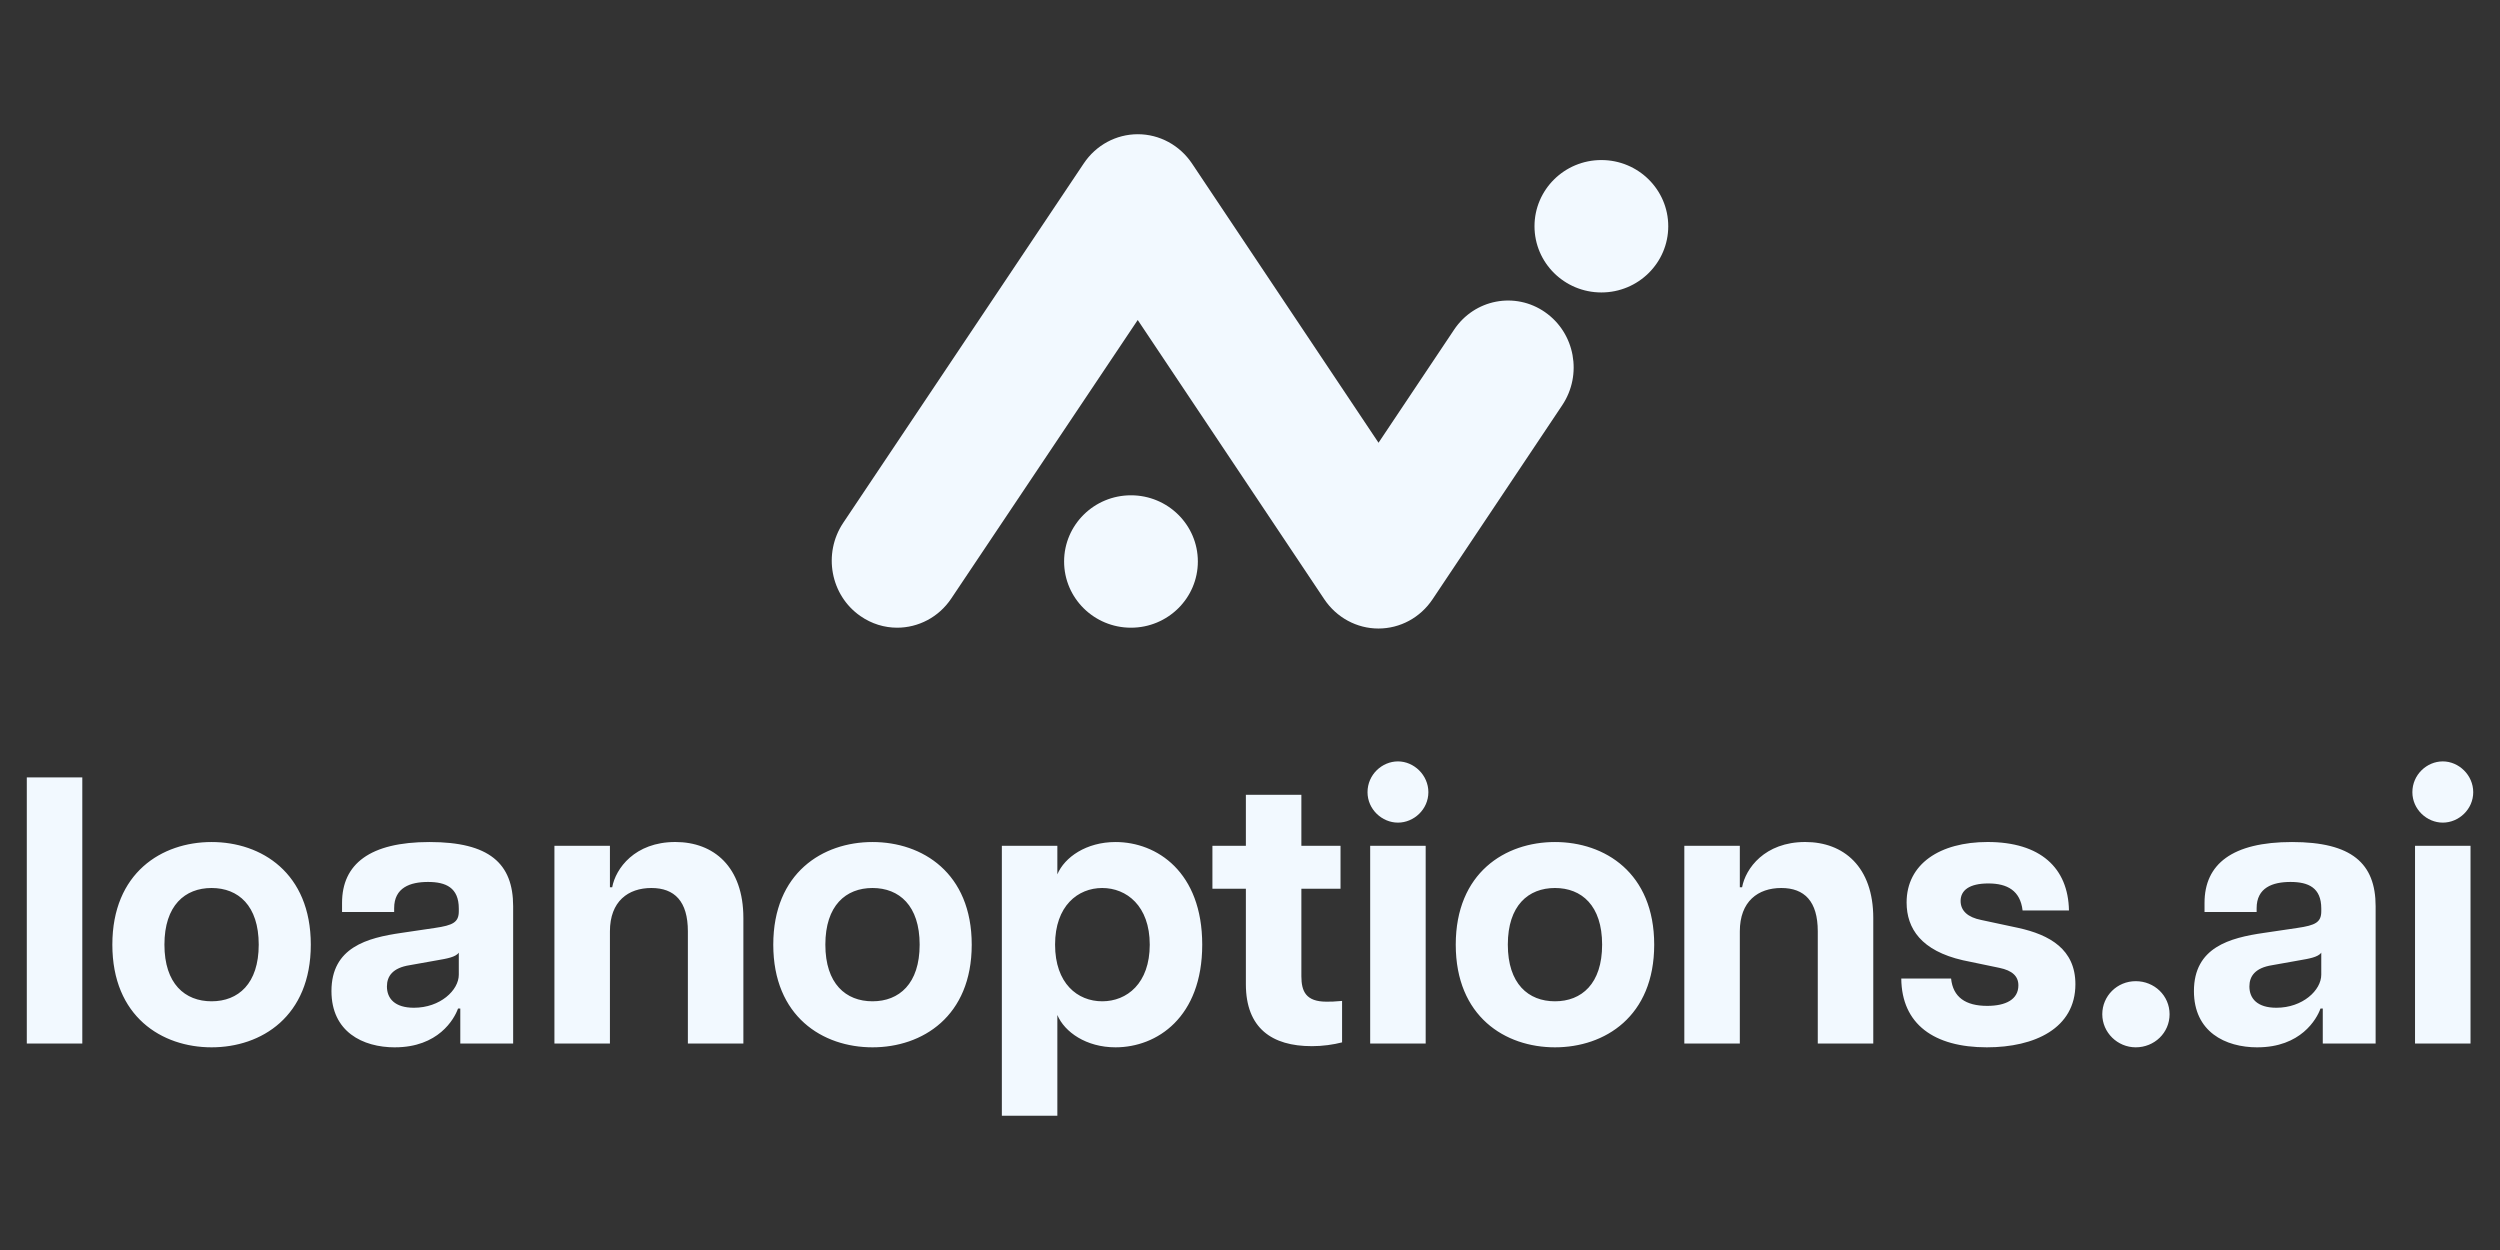 <?xml version="1.0" encoding="UTF-8"?>
<svg id="Layer_1" data-name="Layer 1" xmlns="http://www.w3.org/2000/svg" viewBox="0 0 1000 500">
  <rect x="0" y="0" width="1000" height="500" fill="#333333" stroke="none"/>
  <defs>
    <style>
      .cls-1 {
        fill: #f2f9ff;
      }
    </style>
  </defs>
  <g>
    <path class="cls-1" d="M452.39,251.08c14.78,0,26.75-11.86,26.75-26.48s-11.97-26.48-26.75-26.48-26.75,11.86-26.75,26.48,11.97,26.48,26.75,26.48Z"/>
    <path class="cls-1" d="M640.55,116.98c14.78,0,26.75-11.86,26.75-26.48s-11.97-26.48-26.75-26.48-26.75,11.86-26.75,26.48,11.97,26.48,26.75,26.48Z"/>
    <path class="cls-1" d="M618.04,124.88c-11.96-8.33-28.27-5.22-36.42,7.02l-30.21,45.2-74.62-111.71c-4.9-7.3-12.97-11.7-21.65-11.7s-16.74,4.35-21.65,11.7l-96.23,143.78c-8.15,12.24-5.1,28.9,6.87,37.23,4.54,3.17,9.68,4.68,14.74,4.68,8.35,0,16.59-4.11,21.65-11.7l74.57-111.38,74.63,111.71c4.9,7.3,12.97,11.7,21.65,11.7s16.74-4.35,21.65-11.7l51.85-77.59c8.19-12.24,5.14-28.9-6.83-37.23h0Z"/>
  </g>
  <path class="cls-1" d="M10.72,417.41h22.2v-106.46H10.72v106.46ZM84.63,418.93c19.92,0,39.69-12.32,39.69-41.06s-19.77-41.06-39.69-41.06-39.69,12.32-39.69,41.06,19.77,41.06,39.69,41.06ZM65.77,377.86c0-15.67,8.21-22.66,18.86-22.66s18.86,7,18.86,22.66-8.21,22.66-18.86,22.66-18.86-7-18.86-22.66ZM157.96,418.93c17.34,0,23.73-11.25,25.25-15.51h.91v13.99h21.14v-54.9c0-17.19-9.58-25.7-33.46-25.7s-34.98,8.82-34.98,24.33v3.65h20.84v-1.52c0-8.21,6.39-10.49,13.54-10.49s12.32,2.28,12.32,10.65v1.06c0,4.41-2.28,5.63-9.58,6.69l-13.38,1.98c-13.69,1.98-27.98,5.78-27.98,23.27,0,16.27,12.47,22.51,25.4,22.51ZM154.77,394.59c0-4.11,2.28-7.45,9.13-8.52l11.1-1.98c3.5-.61,7.3-1.22,8.52-3.04v8.82c0,6.24-7.45,13.23-17.95,13.23-7.6,0-10.8-3.65-10.8-8.52ZM275.15,372.54v44.87h22.2v-50.19c0-20.53-11.86-30.42-27.22-30.42-16.27,0-23.88,10.65-25.25,18.1h-.91v-16.58h-22.2v79.09h22.2v-44.87c0-12.01,7.3-17.34,16.58-17.34s14.6,5.32,14.6,17.34ZM349,418.93c19.92,0,39.69-12.32,39.69-41.06s-19.77-41.06-39.69-41.06-39.69,12.32-39.69,41.06,19.77,41.06,39.69,41.06ZM330.14,377.86c0-15.67,8.21-22.66,18.86-22.66s18.86,7,18.86,22.66-8.21,22.66-18.86,22.66-18.86-7-18.86-22.66ZM400.74,446.3h22.2v-40.3c2.89,6.84,11.56,12.93,23.27,12.93,16.58,0,34.68-12.01,34.68-41.06s-18.1-41.06-34.68-41.06c-11.71,0-20.38,6.08-23.27,12.93v-11.41h-22.2v107.98ZM422.03,377.86c0-15.51,9.13-22.66,18.86-22.66s19.01,7.15,19.01,22.66-9.13,22.66-19.01,22.66-18.86-7.15-18.86-22.66ZM524.66,418.47c4.41,0,8.67-.61,12.17-1.52v-16.58c-3.19.3-4.56.3-6.24.3-8.21,0-10.04-4.11-10.04-10.19v-34.98h15.66v-17.19h-15.66v-20.38h-22.2v20.38h-13.38v17.19h13.38v38.17c0,17.64,10.49,24.79,26.31,24.79ZM548.07,417.41h22.2v-79.09h-22.2v79.09ZM547.01,316.88c0,6.84,5.78,12.17,12.17,12.17s12.17-5.32,12.17-12.17-5.78-12.32-12.17-12.32-12.17,5.32-12.17,12.32ZM621.99,418.93c19.92,0,39.69-12.32,39.69-41.06s-19.77-41.06-39.69-41.06-39.69,12.32-39.69,41.06,19.77,41.06,39.69,41.06ZM603.13,377.86c0-15.67,8.21-22.66,18.86-22.66s18.86,7,18.86,22.66-8.21,22.66-18.86,22.66-18.86-7-18.86-22.66ZM727.11,372.54v44.87h22.2v-50.19c0-20.53-11.86-30.42-27.22-30.42-16.27,0-23.88,10.65-25.25,18.1h-.91v-16.58h-22.2v79.09h22.2v-44.87c0-12.01,7.3-17.34,16.58-17.34s14.6,5.32,14.6,17.34ZM794.72,418.93c19.16,0,35.44-7.6,35.44-25.25,0-13.99-10.34-19.77-22.81-22.51l-14.9-3.19c-5.32-1.06-8.21-3.65-8.21-7.6,0-4.26,3.5-7,11.1-7s12.78,2.89,13.69,10.8h18.55c-.3-17.03-11.41-27.38-32.55-27.38-19.16,0-32.39,8.82-32.39,24.18,0,10.49,5.93,19.32,22.51,23.12l14.6,3.04c5.17,1.06,7.6,3.35,7.6,7,0,5.63-5.02,8.21-12.47,8.21-8.67,0-13.69-3.5-14.45-10.95h-19.92c.15,18.25,13.08,27.53,34.22,27.53ZM854.29,418.93c7.45,0,13.54-5.78,13.54-13.23s-6.08-13.23-13.54-13.23-13.38,5.93-13.38,13.23,6.08,13.23,13.38,13.23ZM902.95,418.93c17.34,0,23.73-11.25,25.25-15.51h.91v13.99h21.14v-54.9c0-17.19-9.58-25.7-33.46-25.7s-34.98,8.82-34.98,24.33v3.65h20.84v-1.52c0-8.21,6.39-10.49,13.54-10.49s12.32,2.28,12.32,10.65v1.06c0,4.41-2.28,5.63-9.58,6.69l-13.38,1.98c-13.69,1.98-27.98,5.78-27.98,23.27,0,16.27,12.47,22.51,25.4,22.51ZM899.76,394.59c0-4.11,2.28-7.45,9.13-8.52l11.1-1.98c3.5-.61,7.3-1.22,8.52-3.04v8.82c0,6.24-7.45,13.23-17.95,13.23-7.6,0-10.8-3.65-10.8-8.52ZM966.01,417.41h22.2v-79.09h-22.2v79.09ZM964.95,316.88c0,6.84,5.78,12.17,12.17,12.17s12.17-5.32,12.17-12.17-5.78-12.32-12.17-12.32-12.17,5.32-12.17,12.32Z"/>
</svg>